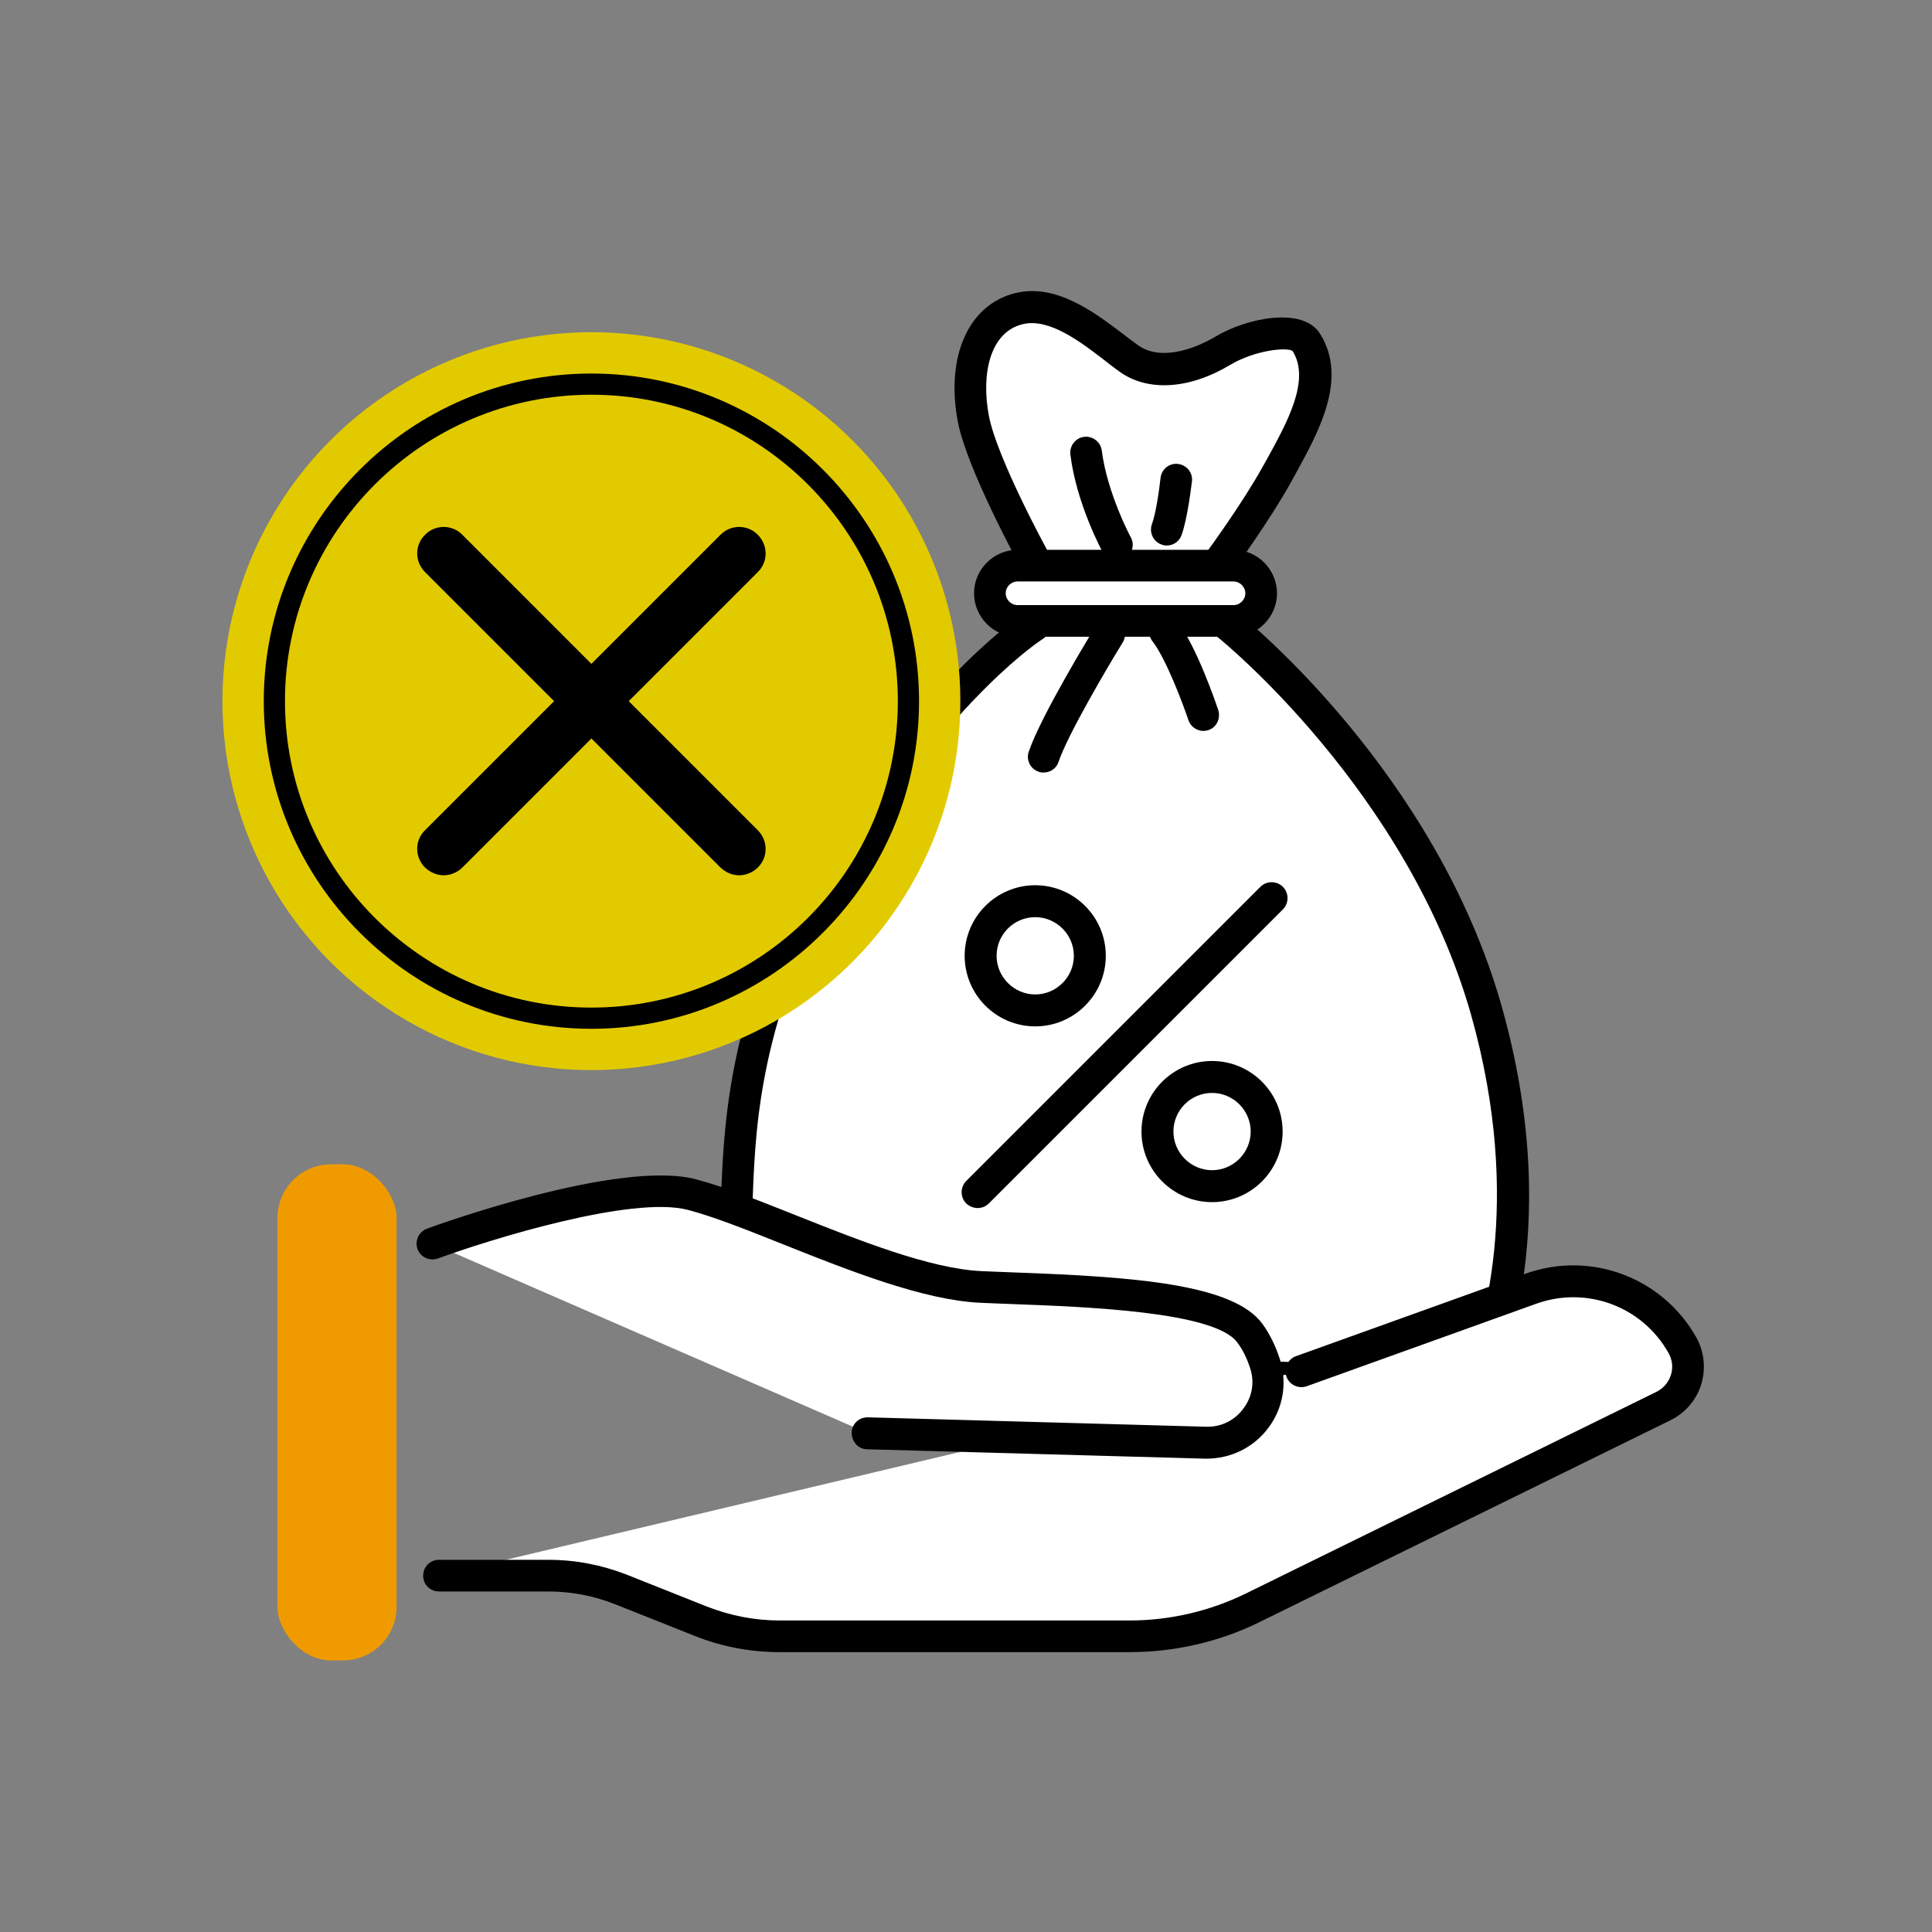 <?xml version="1.0" encoding="UTF-8"?><svg id="uuid-ab679f93-e6c5-40bc-a74a-3996f9518593" xmlns="http://www.w3.org/2000/svg" width="72" height="72" viewBox="0 0 72 72"><rect x="0" y="0" width="72" height="72" fill="#808080" stroke="none"/><path d="m45.78,23.32s7.17,5.73,9.6,14.33-.36,13.97-.36,13.97l-26.95-1.07s-.84-2.37-.64-5.37c.14-2.22-.07-7.45,3.94-13.69,4.01-6.23,7.17-8.17,7.17-8.17" style="fill:#fff;"/><path d="m55.02,52.22s-.02,0-.02,0l-26.95-1.08c-.24,0-.45-.17-.53-.39-.04-.1-.88-2.52-.68-5.61.01-.23.03-.48.04-.77.11-2.61.31-7.47,4-13.2,4.04-6.28,7.22-8.27,7.35-8.35.28-.17.64-.08.81.19.17.28.08.64-.19.81-.03.02-3.11,1.97-6.98,7.99-3.51,5.45-3.71,10.11-3.81,12.61-.01.3-.02.57-.04.8-.14,2.16.28,4,.5,4.76l26.13,1.04c.53-1.28,2.17-6.14.17-13.21-2.36-8.32-9.33-13.98-9.4-14.03-.26-.2-.3-.58-.09-.83.2-.25.58-.3.83-.09.3.24,7.34,5.95,9.8,14.63,2.47,8.73-.28,14.18-.4,14.41-.1.2-.3.32-.53.32Z"/><path d="m38.54,20.9s-1.98-3.61-2.29-5.3c-.36-1.95.21-3.73,1.72-4.08s3.08,1.15,4.08,1.86,2.42.36,3.49-.29,2.76-.9,3.12-.32c.91,1.45-.21,3.33-1.07,4.89s-2.17,3.31-2.17,3.31" style="fill:#fff;"/><path d="m45.42,21.57c-.12,0-.24-.04-.35-.12-.26-.19-.32-.56-.13-.83.01-.02,1.34-1.82,2.13-3.25l.13-.23c.77-1.4,1.65-2.98.97-4.06-.21-.15-1.4-.03-2.31.51-1.53.92-3.08,1.02-4.14.26-.17-.12-.35-.26-.54-.41-.87-.67-2.07-1.6-3.06-1.36-1.26.3-1.55,1.92-1.27,3.4.29,1.58,2.21,5.09,2.23,5.12.16.29.05.65-.23.8-.29.16-.65.05-.8-.23-.08-.15-2.03-3.71-2.36-5.48-.45-2.44.42-4.35,2.16-4.77,1.54-.37,2.99.76,4.06,1.57.18.14.35.27.51.38.78.56,1.98.2,2.85-.31,1.21-.73,3.29-1.13,3.92-.13,1.06,1.68-.05,3.67-.93,5.27l-.12.22c-.83,1.5-2.15,3.3-2.21,3.38-.12.16-.3.24-.48.24Z"/><rect x="36.89" y="21.08" width="10.1" height="2.06" rx="1.03" ry="1.03" style="fill:#fff;"/><path d="m45.97,23.73h-8.05c-.89,0-1.62-.73-1.62-1.62s.73-1.62,1.62-1.62h8.05c.89,0,1.62.73,1.62,1.62s-.73,1.62-1.62,1.62Zm-8.05-2.06c-.24,0-.44.2-.44.44s.2.44.44.44h8.05c.24,0,.44-.2.44-.44s-.2-.44-.44-.44h-8.05Z"/><path d="m36.43,45.02c-.15,0-.3-.06-.42-.17-.23-.23-.23-.61,0-.84l10.96-10.96c.23-.23.61-.23.84,0,.23.23.23.61,0,.84l-10.96,10.96c-.12.12-.27.17-.42.17Z"/><path d="m38.58,38.25c-1.45,0-2.63-1.18-2.63-2.63s1.18-2.63,2.63-2.63,2.63,1.18,2.63,2.63-1.18,2.63-2.63,2.63Zm0-4.07c-.8,0-1.44.65-1.44,1.44s.65,1.44,1.44,1.44,1.44-.65,1.44-1.44-.65-1.44-1.44-1.44Z"/><path d="m45.17,44.8c-1.45,0-2.63-1.18-2.63-2.63s1.18-2.63,2.63-2.63,2.63,1.18,2.63,2.63-1.18,2.63-2.63,2.63Zm0-4.07c-.8,0-1.44.65-1.44,1.44s.65,1.44,1.44,1.44,1.44-.65,1.44-1.44-.65-1.44-1.44-1.44Z"/><path d="m41.34,23.64s-2.01,3.26-2.44,4.55" style="fill:#fff;"/><path d="m38.9,28.79c-.06,0-.13,0-.19-.03-.31-.1-.48-.44-.37-.75.45-1.34,2.41-4.54,2.49-4.67.17-.28.54-.37.81-.19.28.17.37.54.19.81-.55.89-2.04,3.42-2.38,4.43-.08.25-.31.4-.56.4Z"/><path d="m44.85,26.64s-.76-2.25-1.43-3.11" style="fill:#fff;"/><path d="m44.85,27.24c-.25,0-.48-.16-.56-.4-.2-.6-.84-2.3-1.34-2.94-.2-.26-.16-.63.1-.83.26-.2.63-.16.83.1.71.91,1.44,3.05,1.52,3.29.1.31-.06.65-.37.75-.06.02-.13.03-.19.03Z"/><path d="m41.62,20.31s-.93-1.72-1.15-3.44" style="fill:#fff;"/><path d="m41.62,20.9c-.21,0-.41-.11-.52-.31-.04-.07-.99-1.84-1.21-3.65-.04-.32.19-.62.51-.66.32-.04.62.19.66.51.2,1.58,1.07,3.22,1.08,3.23.16.29.05.65-.24.8-.09.05-.19.07-.28.07Z"/><path d="m43.84,17.88s-.14,1.29-.36,1.86" style="fill:#fff;"/><path d="m43.49,20.33c-.07,0-.14-.01-.21-.04-.31-.11-.46-.46-.35-.76.14-.37.27-1.25.32-1.72.04-.33.33-.56.65-.52.33.04.56.33.52.65-.02.14-.16,1.38-.39,2.01-.09.24-.31.38-.55.38Z"/><rect x="10.34" y="43.39" width="4.44" height="18.49" rx="2" ry="2" style="fill:#ef9b00;"/><path d="m48.5,51.09l8.54-3.07c2.14-.77,4.53.12,5.65,2.1h0c.46.82.14,1.86-.7,2.28l-15.31,7.52c-1.42.7-2.99,1.06-4.57,1.06h-13.06c-1,0-2-.19-2.93-.56l-2.99-1.19c-.85-.34-1.76-.51-2.68-.51h-4.09" style="fill:#fff;"/><path d="m42.11,61.57h-13.06c-1.08,0-2.14-.2-3.15-.6l-2.99-1.19c-.79-.31-1.62-.47-2.46-.47h-4.09c-.33,0-.59-.26-.59-.59s.26-.59.59-.59h4.09c1,0,1.97.19,2.9.55l2.99,1.19c.87.34,1.78.52,2.71.52h13.06c1.49,0,2.98-.35,4.31-1l15.31-7.52c.26-.13.45-.35.54-.63.09-.28.05-.57-.09-.82-.98-1.74-3.06-2.51-4.94-1.83l-8.54,3.07c-.31.11-.65-.05-.76-.36-.11-.31.05-.65.36-.76l8.54-3.07c2.42-.87,5.1.12,6.37,2.36.3.53.37,1.17.19,1.76s-.6,1.07-1.15,1.34l-15.31,7.52c-1.5.74-3.17,1.12-4.83,1.12Z"/><path d="m16.15,46.36s6.95-2.54,9.67-1.83,7.6,3.3,10.75,3.44,8.89.14,10.03,1.72c.25.34.43.73.56,1.12.49,1.49-.67,3-2.23,2.95l-12.59-.35" style="fill:#fff;"/><path d="m45,54.36s-.06,0-.09,0l-12.59-.35c-.33,0-.58-.28-.58-.61s.27-.59.61-.58l12.59.35c.56.02,1.07-.23,1.4-.68.33-.44.42-.98.25-1.5-.12-.37-.28-.7-.48-.96-.84-1.16-5.72-1.33-8.35-1.43-.44-.02-.86-.03-1.24-.05-2.1-.1-4.86-1.19-7.29-2.16-1.35-.54-2.63-1.05-3.59-1.3-2.09-.55-7.44,1.12-9.32,1.81-.31.11-.65-.05-.76-.35-.11-.31.05-.65.35-.76.29-.11,7.16-2.6,10.03-1.84,1.03.27,2.34.79,3.72,1.34,2.34.93,5,1.99,6.9,2.08.38.02.79.03,1.23.05,4.42.16,8.17.42,9.26,1.92.26.36.48.8.64,1.29.29.89.14,1.83-.42,2.58-.54.73-1.4,1.15-2.3,1.15Z"/><circle cx="22.04" cy="26.13" r="13.75" style="fill:#e2ca00;"/><path d="m22.04,38.34c-6.73,0-12.21-5.48-12.21-12.21s5.48-12.21,12.21-12.21,12.21,5.48,12.21,12.21-5.48,12.21-12.21,12.21Zm0-23.63c-6.3,0-11.42,5.12-11.42,11.42s5.12,11.42,11.42,11.42,11.42-5.12,11.42-11.42-5.12-11.42-11.42-11.42Z"/><path d="m16.54,32.62c-.25,0-.5-.1-.7-.29-.39-.39-.39-1.01,0-1.39l11.01-11.01c.38-.39,1.01-.39,1.39,0,.39.39.39,1.01,0,1.39l-11.01,11.01c-.19.19-.45.29-.7.29Z"/><path d="m27.55,32.62c-.25,0-.5-.1-.7-.29l-11.01-11.01c-.39-.39-.39-1.01,0-1.39.38-.39,1.01-.39,1.39,0l11.01,11.01c.39.39.39,1.01,0,1.39-.19.19-.45.29-.7.29Z"/></svg>